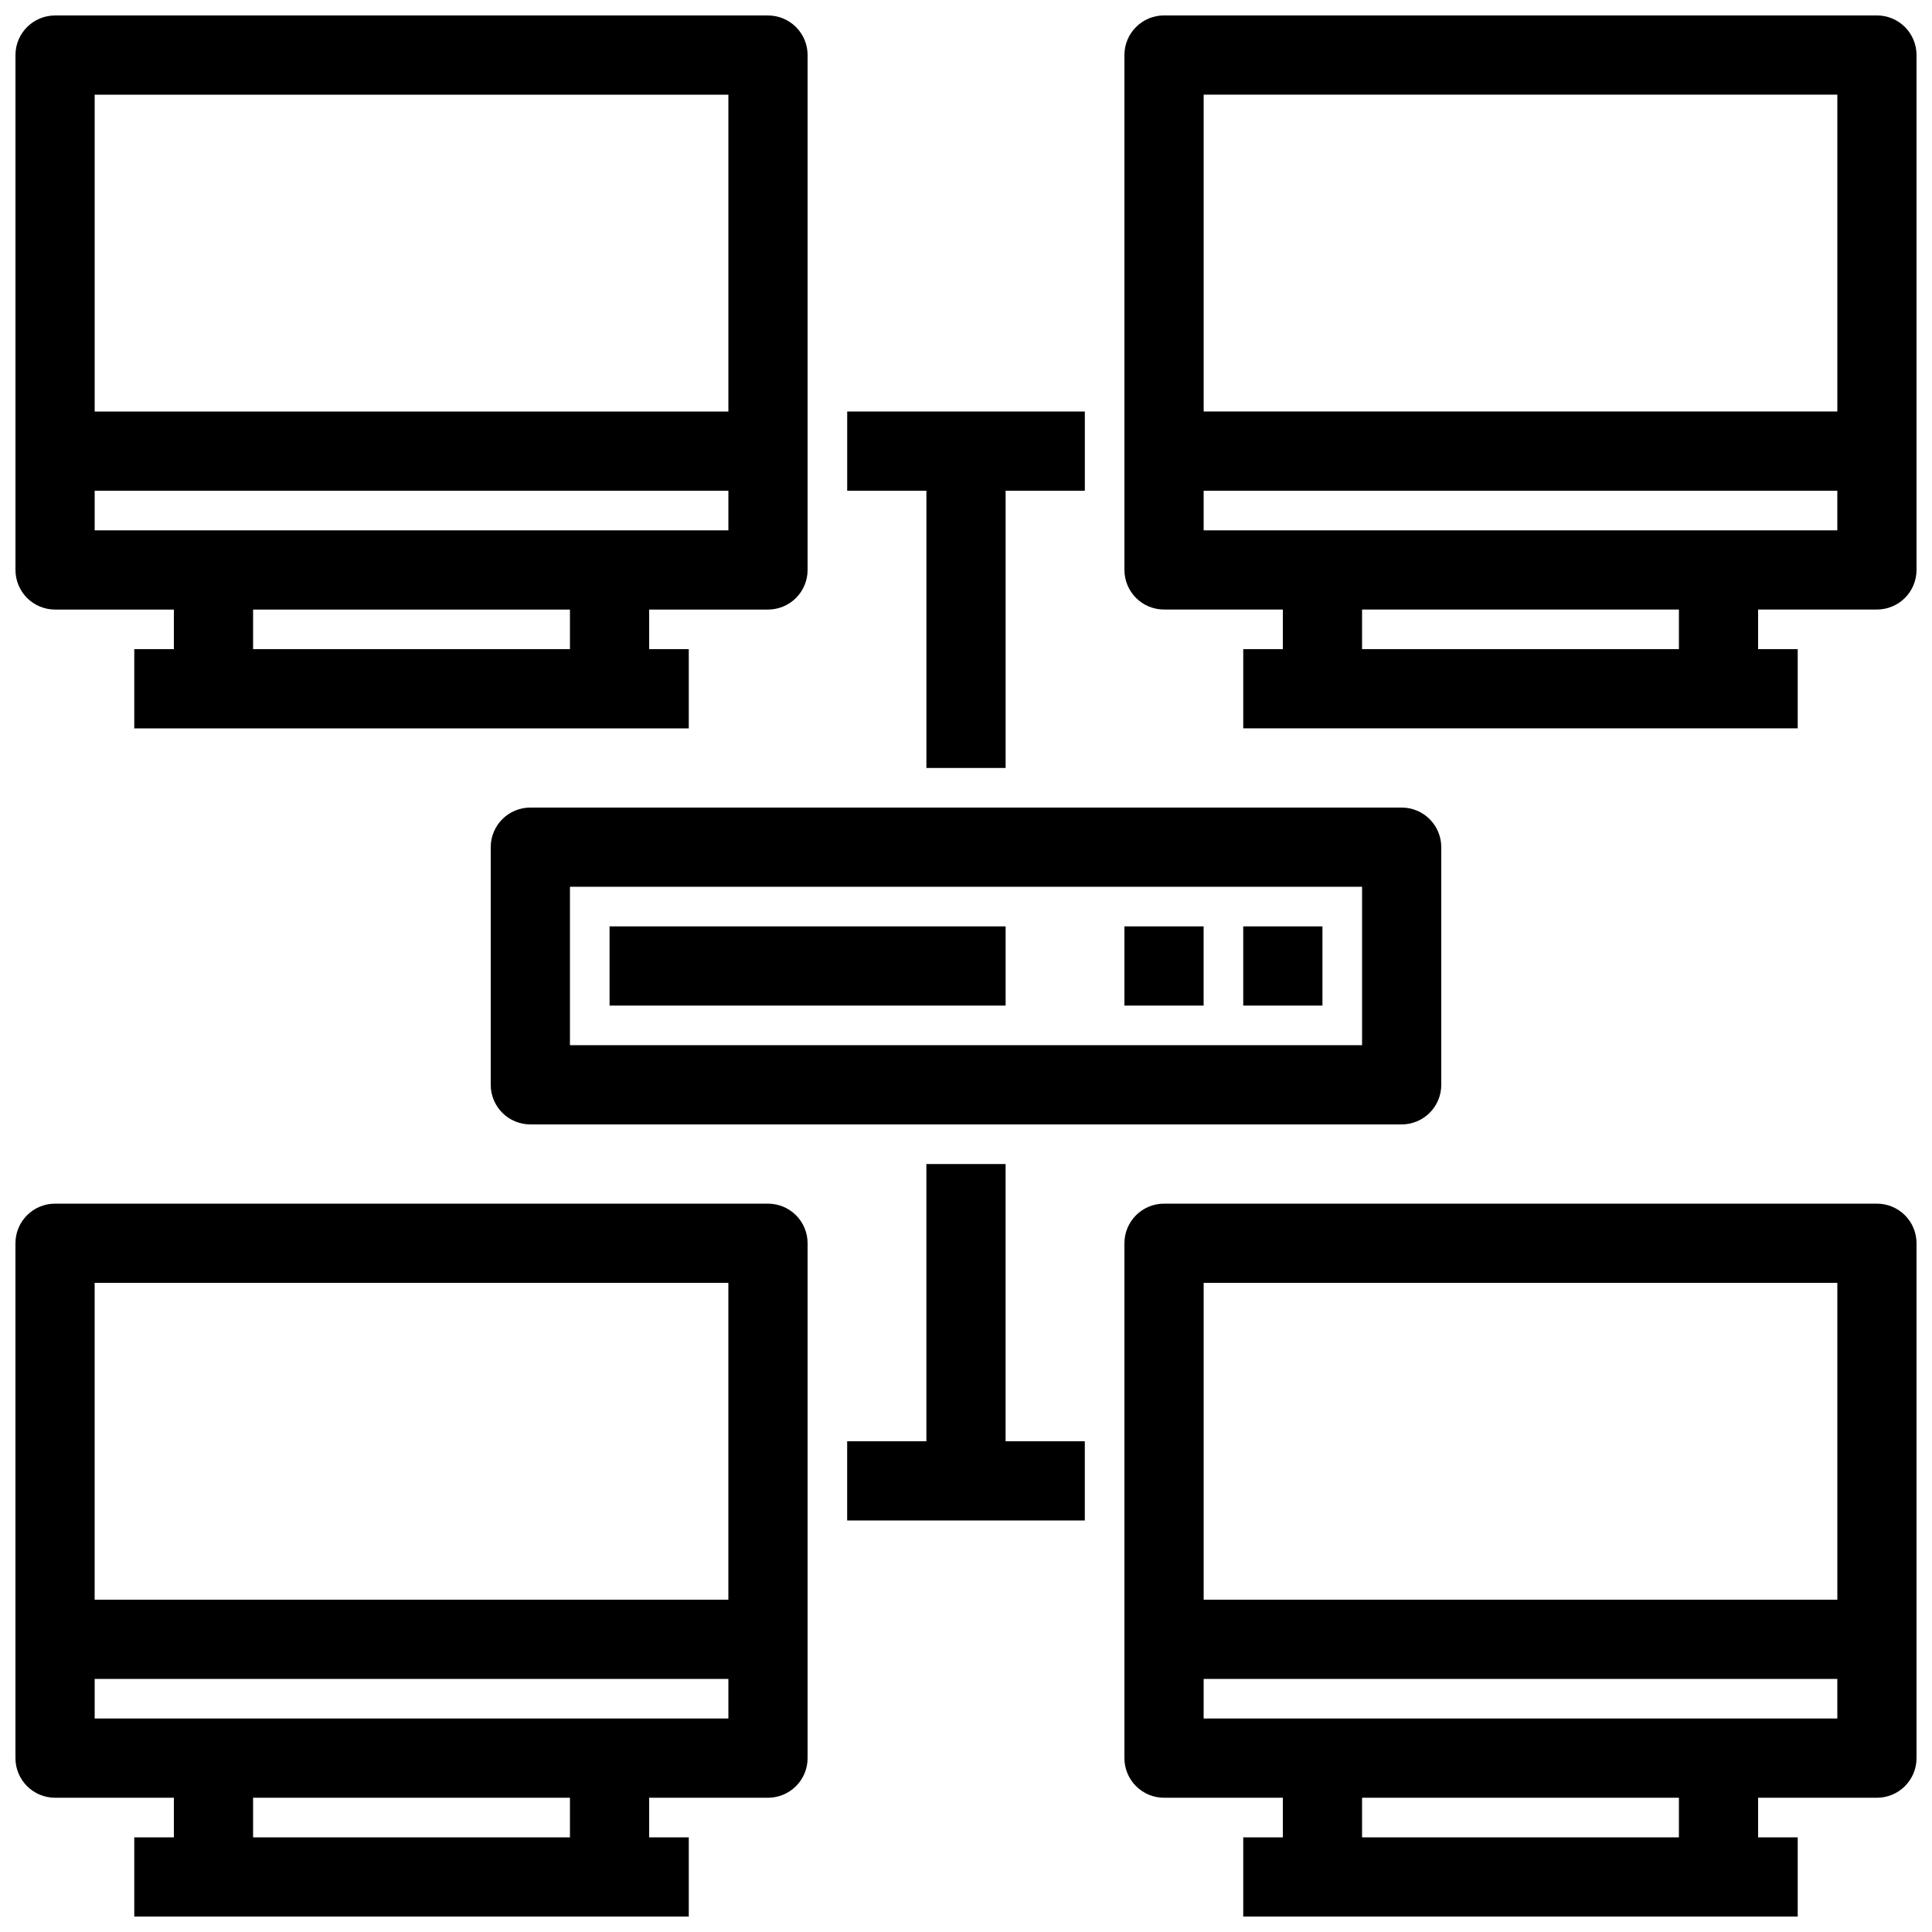 <?xml version="1.0" encoding="UTF-8"?>
<!-- Uploaded to: ICON Repo, www.svgrepo.com, Generator: ICON Repo Mixer Tools -->
<svg width="800px" height="800px" version="1.1" viewBox="144 144 512 512" xmlns="http://www.w3.org/2000/svg">
 <defs>
  <clipPath id="d">
   <path d="m148.09 148.09h210.91v189.91h-210.91z"/>
  </clipPath>
  <clipPath id="c">
   <path d="m441 148.09h210.9v189.91h-210.9z"/>
  </clipPath>
  <clipPath id="b">
   <path d="m148.09 462h210.91v189.9h-210.91z"/>
  </clipPath>
  <clipPath id="a">
   <path d="m441 462h210.9v189.9h-210.9z"/>
  </clipPath>
 </defs>
 <path d="m274.05 368.51v62.977c0 2.781 1.105 5.453 3.074 7.422 1.969 1.965 4.637 3.074 7.422 3.074h230.91c2.785 0 5.457-1.109 7.422-3.074 1.969-1.969 3.074-4.641 3.074-7.422v-62.977c0-2.785-1.105-5.453-3.074-7.422-1.965-1.969-4.637-3.074-7.422-3.074h-230.91c-5.797 0-10.496 4.699-10.496 10.496zm20.992 10.496h209.92v41.984h-209.92z"/>
 <path d="m305.54 389.5h104.96v20.992h-104.96z"/>
 <path d="m441.98 389.5h20.992v20.992h-20.992z"/>
 <path d="m473.47 389.5h20.992v20.992h-20.992z"/>
 <g clip-path="url(#d)">
  <path d="m158.59 305.54h31.488v10.496h-10.496v20.992h146.95v-20.992h-10.496v-10.496h31.488c2.781 0 5.453-1.105 7.422-3.074s3.074-4.641 3.074-7.422v-136.45c0-2.785-1.105-5.453-3.074-7.422s-4.641-3.074-7.422-3.074h-188.93c-5.797 0-10.496 4.699-10.496 10.496v136.45c0 2.781 1.105 5.453 3.074 7.422s4.637 3.074 7.422 3.074zm136.45 10.496h-83.969v-10.496h83.969zm-125.95-31.488v-10.496h167.94v10.496zm167.94-115.46v83.969h-167.94v-83.969z"/>
 </g>
 <g clip-path="url(#c)">
  <path d="m641.41 148.09h-188.93c-5.797 0-10.496 4.699-10.496 10.496v136.45c0 2.781 1.105 5.453 3.074 7.422 1.965 1.969 4.637 3.074 7.422 3.074h31.488v10.496h-10.496v20.992h146.94v-20.992h-10.496v-10.496h31.488c2.785 0 5.453-1.105 7.422-3.074s3.074-4.641 3.074-7.422v-136.45c0-2.785-1.105-5.453-3.074-7.422s-4.637-3.074-7.422-3.074zm-10.496 20.992v83.969h-167.93v-83.969zm-41.984 146.95h-83.969v-10.496h83.969zm-125.95-31.488v-10.496h167.93v10.496z"/>
 </g>
 <g clip-path="url(#b)">
  <path d="m347.52 462.98h-188.93c-5.797 0-10.496 4.699-10.496 10.496v136.45c0 2.785 1.105 5.453 3.074 7.422s4.637 3.074 7.422 3.074h31.488v10.496h-10.496v20.992h146.95v-20.992h-10.496v-10.496h31.488c2.781 0 5.453-1.105 7.422-3.074s3.074-4.637 3.074-7.422v-136.45c0-2.785-1.105-5.457-3.074-7.422-1.969-1.969-4.641-3.074-7.422-3.074zm-10.496 20.992v83.969l-167.94-0.004v-83.969zm-41.984 146.94h-83.969v-10.496h83.969zm-125.95-31.488v-10.496h167.94v10.496z"/>
 </g>
 <g clip-path="url(#a)">
  <path d="m641.41 462.98h-188.93c-5.797 0-10.496 4.699-10.496 10.496v136.45c0 2.785 1.105 5.453 3.074 7.422 1.965 1.969 4.637 3.074 7.422 3.074h31.488v10.496h-10.496v20.992h146.94v-20.992h-10.496v-10.496h31.488c2.785 0 5.453-1.105 7.422-3.074s3.074-4.637 3.074-7.422v-136.45c0-2.785-1.105-5.457-3.074-7.422-1.969-1.969-4.637-3.074-7.422-3.074zm-10.496 20.992v83.969l-167.93-0.004v-83.969zm-41.984 146.94h-83.969v-10.496h83.969zm-125.95-31.488v-10.496h167.93v10.496z"/>
 </g>
 <path d="m389.5 452.48v73.469h-20.992v20.992h62.977v-20.992h-20.992v-73.469z"/>
 <path d="m410.5 347.52v-73.473h20.992v-20.992h-62.977v20.992h20.992v73.473z"/>
</svg>